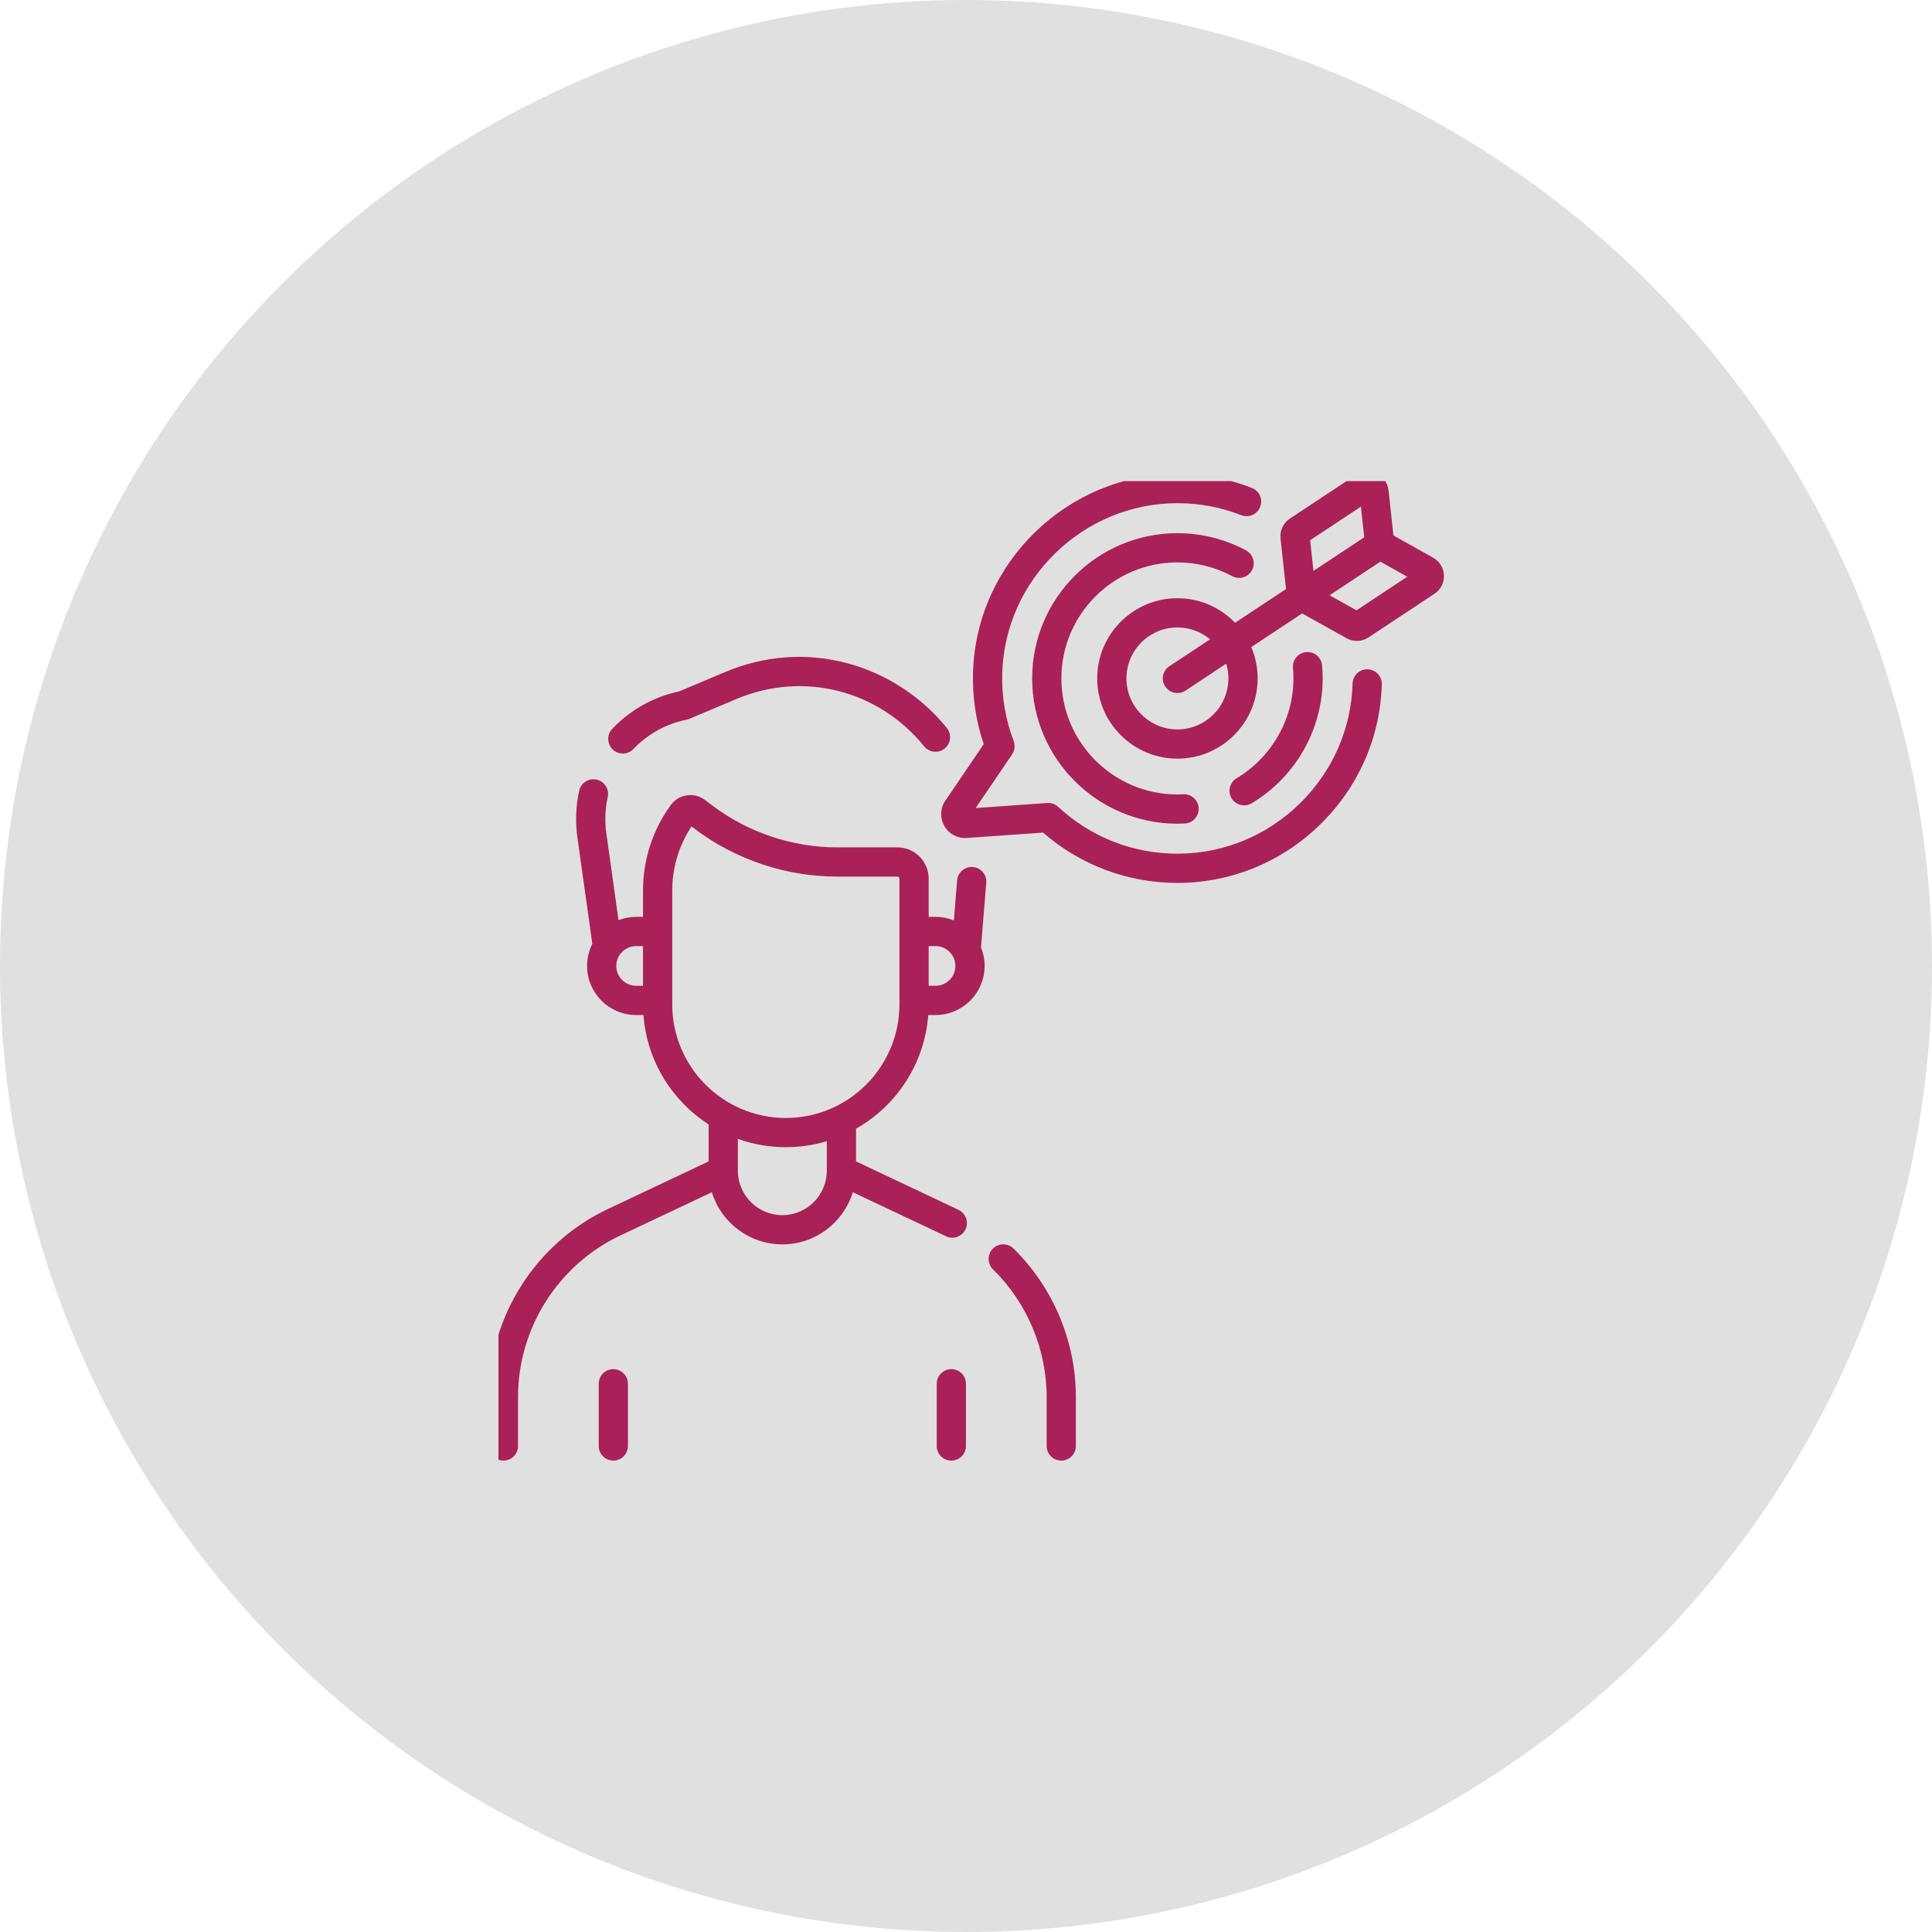 <?xml version="1.0" encoding="UTF-8"?> <svg xmlns="http://www.w3.org/2000/svg" width="1000" height="1000" viewBox="0 0 1000 1000" fill="none"> <circle cx="500" cy="500" r="500" fill="#E0E0E0"></circle> <g clip-path="url(#clip0_224_208)"> <path d="M503.561 448.766C499.414 448.422 495.745 451.526 495.405 455.692L493.715 476.41C490.784 475.227 487.587 474.569 484.237 474.569H480.679V454.777C480.679 445.855 473.421 438.596 464.499 438.596H433.361C410.075 438.596 387.032 430.847 368.478 416.776L364.912 414.071C362.201 412.015 358.853 411.16 355.49 411.658C352.125 412.158 349.172 413.951 347.177 416.707C337.786 429.677 332.823 444.995 332.823 461.008V474.569H329.265C326.051 474.569 322.977 475.175 320.145 476.269L313.825 431.207C312.951 424.976 313.2 418.699 314.566 412.552C315.472 408.473 312.902 404.431 308.822 403.525C304.744 402.616 300.702 405.191 299.796 409.269C298.036 417.19 297.715 425.277 298.84 433.308L306.588 488.55C304.851 491.985 303.865 495.864 303.865 499.97C303.865 513.977 315.26 525.372 329.267 525.372H333.052C334.812 549.12 347.83 569.772 366.785 582.006V601.146L314.575 625.821C277.169 643.498 253 681.653 253 723.023V748.434C253 752.613 256.386 756 260.566 756C264.745 756 268.132 752.613 268.132 748.434V723.023C268.132 687.475 288.899 654.691 321.039 639.501L368.45 617.093C373.232 632.705 387.778 644.09 404.935 644.09C422.092 644.09 436.638 632.704 441.42 617.093L488.835 639.502L489.595 639.879C490.662 640.397 491.787 640.642 492.896 640.642C495.702 640.642 498.398 639.074 499.707 636.381C501.533 632.622 499.967 628.096 496.209 626.27L495.946 626.14C495.731 626.031 495.514 625.923 495.297 625.821L443.087 601.146V584.206C463.998 572.35 478.58 550.609 480.451 525.373H484.236C498.242 525.373 509.638 513.978 509.638 499.971C509.638 496.582 508.966 493.35 507.756 490.392L510.486 456.922C510.826 452.756 507.725 449.105 503.561 448.766V448.766ZM318.994 499.97C318.994 494.307 323.601 489.7 329.264 489.7H332.822V510.24H329.264C323.601 510.24 318.994 505.633 318.994 499.97V499.97ZM427.956 605.938C427.956 618.632 417.629 628.96 404.935 628.96C392.241 628.96 381.914 618.632 381.914 605.938V589.487C389.681 592.266 398.04 593.792 406.751 593.792C414.12 593.792 421.235 592.693 427.956 590.677V605.938ZM465.547 519.863C465.547 552.284 439.172 578.66 406.751 578.66C374.33 578.66 347.954 552.284 347.954 519.863V461.008C347.954 449.091 351.392 437.653 357.924 427.762L359.335 428.832C380.504 444.887 406.793 453.728 433.361 453.728H464.499C465.077 453.728 465.547 454.198 465.547 454.777V519.863ZM484.237 510.24H480.679V489.7H484.237C489.899 489.7 494.507 494.307 494.507 499.97C494.507 505.633 489.9 510.24 484.237 510.24Z" fill="#AA2157"></path> <path d="M322.378 390.027C324.374 390.027 326.366 389.242 327.852 387.685C335.275 379.907 344.775 374.664 355.322 372.522C355.81 372.422 356.288 372.275 356.748 372.081L381.334 361.744C415.754 347.271 454.731 357.138 478.315 386.303C480.943 389.552 485.708 390.055 488.956 387.428C492.205 384.801 492.709 380.036 490.082 376.787C477.109 360.746 459.047 348.913 439.225 343.466C418.071 337.655 396.026 339.152 375.469 347.796L351.555 357.85C338.264 360.705 326.298 367.397 316.907 377.237C314.022 380.259 314.133 385.049 317.155 387.934C318.622 389.333 320.501 390.027 322.378 390.027V390.027Z" fill="#AA2157"></path> <path d="M513.883 646.337C510.96 649.321 511.007 654.112 513.992 657.036C531.625 674.314 541.739 698.366 541.739 723.024V748.435C541.739 752.613 545.125 756.001 549.304 756.001C553.484 756.001 556.87 752.613 556.87 748.435V723.024C556.87 694.325 545.102 666.333 524.582 646.228C521.598 643.305 516.809 643.351 513.883 646.337Z" fill="#AA2157"></path> <path d="M317.456 708.672C313.277 708.672 309.891 712.059 309.891 716.238V748.435C309.891 752.613 313.277 756 317.456 756C321.636 756 325.022 752.613 325.022 748.435V716.238C325.022 712.059 321.636 708.672 317.456 708.672Z" fill="#AA2157"></path> <path d="M492.414 708.672C488.234 708.672 484.848 712.059 484.848 716.238V748.435C484.848 752.613 488.234 756 492.414 756C496.593 756 499.98 752.613 499.98 748.435V716.238C499.98 712.059 496.592 708.672 492.414 708.672Z" fill="#AA2157"></path> <path d="M640.09 402.794C636.499 404.931 635.32 409.574 637.458 413.165C638.873 415.543 641.388 416.863 643.967 416.863C645.283 416.863 646.617 416.52 647.829 415.797C670.523 402.291 684.62 377.521 684.62 351.155C684.62 348.983 684.515 346.768 684.302 344.384C683.93 340.223 680.252 337.159 676.091 337.525C671.929 337.899 668.858 341.575 669.231 345.737C669.405 347.667 669.489 349.439 669.489 351.156C669.489 372.215 658.224 392.001 640.09 402.794V402.794Z" fill="#AA2157"></path> <path d="M609.432 291.099C619.319 291.099 629.124 293.558 637.786 298.207C641.467 300.183 646.053 298.801 648.03 295.119C650.006 291.438 648.624 286.851 644.941 284.875C634.086 279.048 621.806 275.967 609.431 275.967C567.972 275.967 534.244 309.696 534.244 351.155C534.244 392.613 567.973 426.342 609.431 426.342C610.686 426.342 611.972 426.31 613.254 426.246C617.427 426.037 620.64 422.484 620.431 418.311C620.222 414.137 616.693 410.915 612.497 411.132C611.467 411.184 610.435 411.21 609.431 411.21C576.316 411.21 549.375 384.269 549.375 351.154C549.375 318.039 576.317 291.099 609.432 291.099V291.099Z" fill="#AA2157"></path> <path d="M741.778 288.65L721.24 277.17L718.704 253.781C718.29 249.951 715.961 246.688 712.475 245.05C708.987 243.413 704.99 243.704 701.778 245.829L667.646 268.414C664.218 270.684 662.363 274.633 662.804 278.724L665.641 304.887L639.276 322.333C631.721 314.512 621.138 309.634 609.431 309.634C586.537 309.634 567.911 328.26 567.911 351.154C567.911 374.048 586.537 392.673 609.431 392.673C632.324 392.673 650.95 374.048 650.95 351.154C650.95 345.403 649.773 339.922 647.65 334.937L673.991 317.507L696.963 330.347C698.635 331.282 700.473 331.746 702.307 331.746C704.412 331.746 706.512 331.134 708.346 329.921L742.476 307.336C745.689 305.212 747.52 301.645 747.376 297.796C747.234 293.949 745.14 290.529 741.778 288.65V288.65ZM635.82 351.155C635.82 365.706 623.983 377.543 609.432 377.543C594.882 377.543 583.044 365.706 583.044 351.155C583.044 336.605 594.882 324.767 609.432 324.767C615.854 324.767 621.746 327.076 626.327 330.903L605.258 344.846C601.774 347.152 600.818 351.845 603.123 355.331C604.579 357.531 606.986 358.722 609.44 358.722C610.874 358.722 612.323 358.316 613.609 357.465L634.688 343.516C635.421 345.936 635.82 348.499 635.82 351.155ZM678.124 279.627L704.402 262.239L706.122 278.103L679.844 295.491L678.124 279.627ZM702.123 315.897L688.193 308.111L698.456 301.32L714.473 290.722L728.402 298.508L702.123 315.897Z" fill="#AA2157"></path> <path d="M707.879 346.434C703.674 346.303 700.22 349.604 700.101 353.782C699.435 377.188 689.773 399.207 672.894 415.783C656.006 432.369 633.795 441.632 610.353 441.864C587.001 442.095 564.788 433.488 547.716 417.629C546.18 416.203 544.119 415.479 542.033 415.626L505.006 418.238L523.861 390.477C525.251 388.431 525.553 385.834 524.67 383.524C520.413 372.39 518.424 360.641 518.754 348.606C520.094 299.823 560.697 260.442 609.45 260.442C609.717 260.442 609.992 260.443 610.259 260.445C621.359 260.545 632.193 262.631 642.463 266.648C646.353 268.17 650.744 266.251 652.265 262.359C653.787 258.468 651.866 254.079 647.975 252.557C635.985 247.866 623.341 245.43 610.394 245.314C610.079 245.311 609.765 245.31 609.45 245.31C552.571 245.31 505.191 291.267 503.628 348.189C503.28 360.873 505.147 373.291 509.179 385.163L489.294 414.44C486.609 418.393 486.422 423.421 488.806 427.562C491.189 431.703 495.637 434.068 500.398 433.731L539.894 430.944C559.201 447.791 583.728 456.998 609.435 456.998C609.79 456.998 610.148 456.996 610.504 456.993C637.88 456.722 663.803 445.92 683.497 426.578C703.18 407.247 714.448 381.546 715.226 354.212C715.345 350.034 712.055 346.553 707.879 346.434V346.434Z" fill="#AA2157"></path> </g> <defs> <clipPath id="clip0_224_208"> <rect width="512" height="512" fill="white" transform="translate(258 249)"></rect> </clipPath> </defs> </svg> 